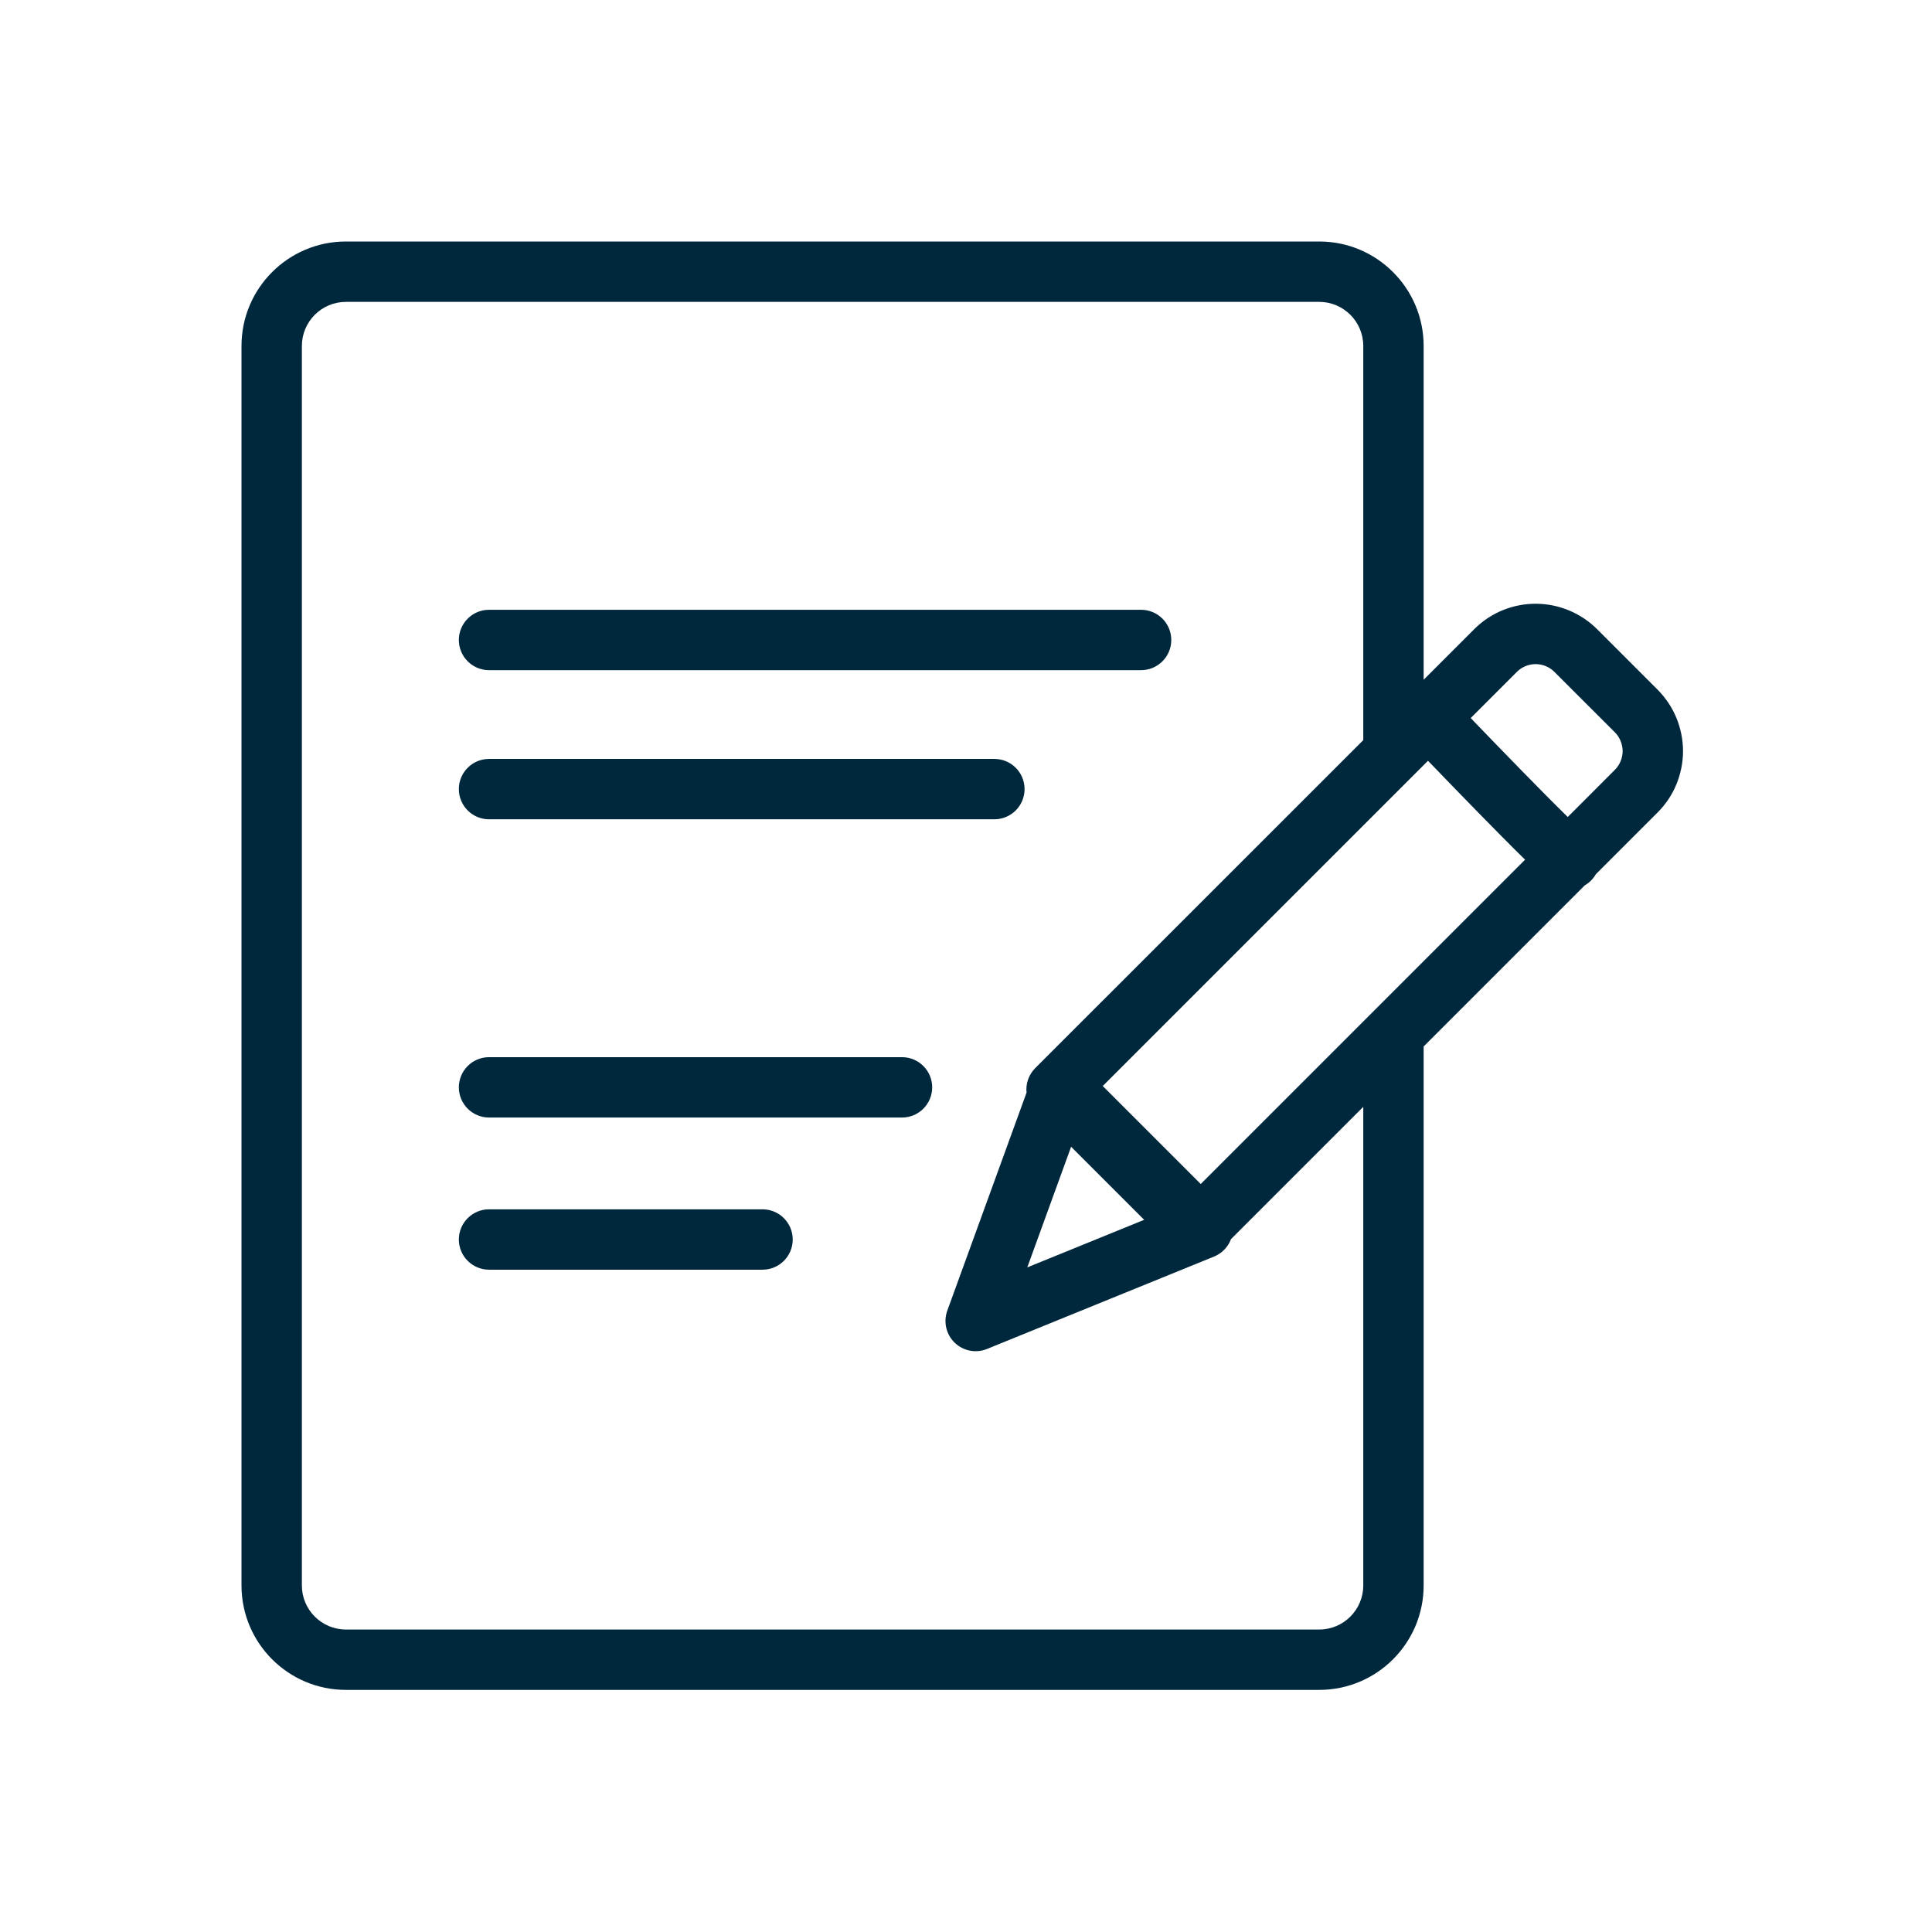 <svg width="32" height="32" viewBox="0 0 32 32" fill="none" xmlns="http://www.w3.org/2000/svg">
<path d="M26 14.23C25.9 14.23 23.75 11.98 23.75 11.98L26 14.23Z" fill="#00283D"/>
<path fill-rule="evenodd" clip-rule="evenodd" d="M5.73 5C5.327 5 5 5.327 5 5.73V26.26C5 26.663 5.327 26.99 5.73 26.99H21.85C22.253 26.99 22.58 26.663 22.58 26.26V18.333L20.389 20.524C20.34 20.654 20.239 20.76 20.108 20.813L16.348 22.343C16.165 22.418 15.956 22.377 15.813 22.24C15.671 22.103 15.623 21.895 15.69 21.709L17.003 18.097C17.001 18.08 17 18.063 17 18.046C17 17.913 17.053 17.786 17.146 17.692L22.58 12.259V5.73C22.58 5.327 22.253 5 21.85 5H5.73ZM23.58 11.259V5.73C23.58 4.775 22.805 4 21.85 4H5.73C4.775 4 4 4.775 4 5.73V26.26C4 27.215 4.775 27.99 5.73 27.99H21.85C22.805 27.99 23.58 27.215 23.58 26.26V17.333L26.249 14.664C26.326 14.619 26.389 14.556 26.433 14.479L27.453 13.459C27.587 13.326 27.694 13.167 27.766 12.992C27.838 12.817 27.876 12.63 27.876 12.441C27.876 12.252 27.838 12.064 27.766 11.889C27.694 11.715 27.587 11.556 27.454 11.422L26.454 10.422C26.186 10.155 25.824 10.003 25.446 10C25.067 9.997 24.703 10.143 24.432 10.407L23.58 11.259ZM24.36 11.893L25.131 11.122C25.213 11.043 25.324 10.999 25.438 11C25.554 11.001 25.665 11.047 25.746 11.129L26.747 12.129C26.788 12.17 26.82 12.219 26.842 12.272C26.864 12.326 26.876 12.383 26.876 12.441C26.876 12.498 26.864 12.556 26.842 12.609C26.82 12.663 26.787 12.711 26.746 12.752L25.967 13.532L25.956 13.521C25.744 13.314 25.469 13.036 25.195 12.755C24.921 12.475 24.65 12.195 24.448 11.985L24.36 11.893ZM23.652 12.601L18.265 17.988L19.888 19.611L25.26 14.239L25.257 14.236C25.037 14.021 24.756 13.736 24.48 13.454C24.204 13.172 23.931 12.89 23.727 12.678L23.652 12.601ZM17.015 20.992L17.741 18.994L18.951 20.204L17.015 20.992ZM7.6 10.6C7.6 10.324 7.824 10.1 8.1 10.1H18.9C19.176 10.1 19.4 10.324 19.4 10.6C19.4 10.876 19.176 11.1 18.9 11.1H8.1C7.824 11.1 7.6 10.876 7.6 10.6ZM8.1 17.51C7.824 17.51 7.6 17.734 7.6 18.01C7.6 18.286 7.824 18.51 8.1 18.51H14.94C15.216 18.51 15.44 18.286 15.44 18.01C15.44 17.734 15.216 17.51 14.94 17.51H8.1ZM7.6 13.07C7.6 12.794 7.824 12.57 8.1 12.57H16.47C16.746 12.57 16.97 12.794 16.97 13.07C16.97 13.346 16.746 13.57 16.47 13.57H8.1C7.824 13.57 7.6 13.346 7.6 13.07ZM8.1 20.03C7.824 20.03 7.6 20.254 7.6 20.53C7.6 20.806 7.824 21.03 8.1 21.03H12.63C12.906 21.03 13.13 20.806 13.13 20.53C13.13 20.254 12.906 20.03 12.63 20.03H8.1Z" fill="#00283D"/>
</svg>
